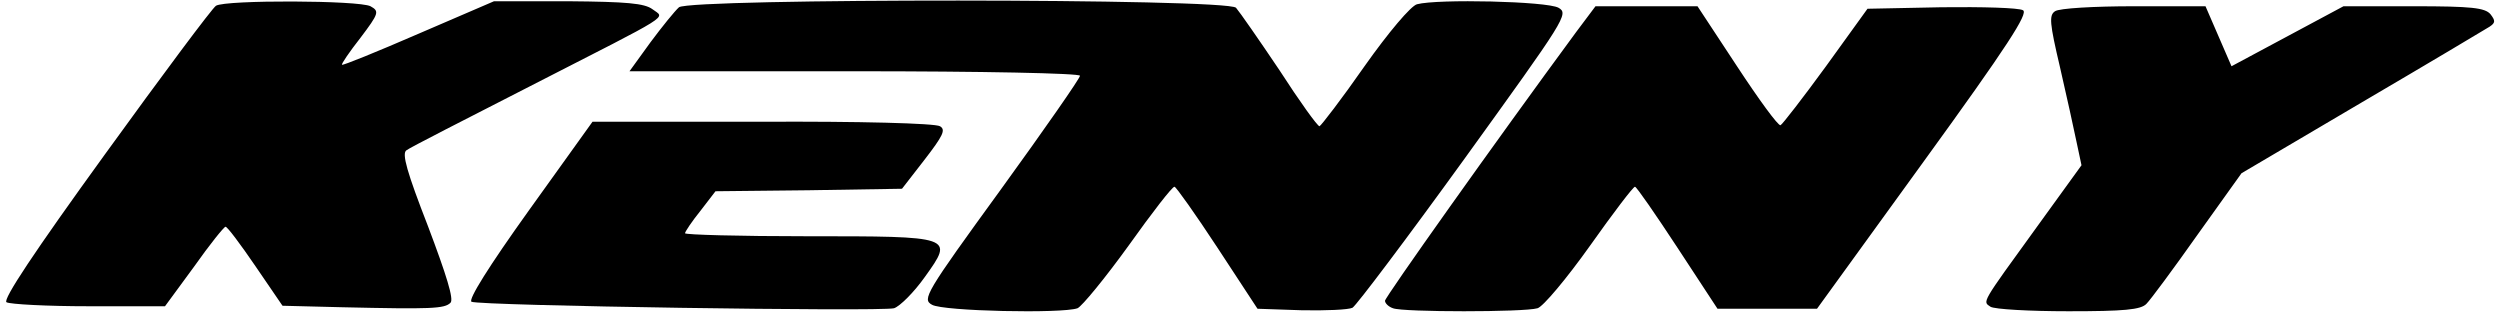 <svg xmlns="http://www.w3.org/2000/svg" version="1.0" viewBox="0 0 500 62" width="200" height="25"><path d="M432 611c-7-4-107-138-222-297C68 118 5 23 13 18c7-4 81-8 165-8h152l58 79c31 44 60 80 63 80 3 1 30-35 60-79l54-79 120-3c178-4 204-3 216 9 7 7-8 55-45 153-42 108-53 146-43 152 6 5 118 62 247 128 291 149 270 135 245 154-16 12-52 15-168 16H988l-151-65c-83-36-152-64-153-62-2 1 15 26 37 54 37 49 38 53 20 63-23 12-290 13-309 1zM1358 608c-8-7-34-39-57-70l-42-58h451c254 0 450-4 450-9s-71-107-158-227C1850 35 1844 24 1864 13c22-13 260-18 291-7 9 4 55 60 102 125 47 66 88 119 92 118 3 0 42-55 86-122l80-122 88-3c48-1 94 1 102 5 8 5 109 139 224 298 202 280 209 290 188 302-23 13-242 18-283 7-12-3-57-56-105-124-46-66-87-119-90-120-4 0-40 50-80 112-41 61-80 117-87 125-19 19-1090 19-1114 1zM3152 558c-162-220-382-530-382-537 0-5 7-12 16-15 20-8 262-8 289 0 11 3 58 59 105 125 46 65 87 119 90 118 3 0 41-55 85-122l80-122h199l213 294c169 233 210 297 199 303-8 5-82 7-163 6l-148-3-83-115c-46-63-87-116-91-118-5-1-43 51-87 118l-79 120h-204l-39-52zM4110 600c-12-8-11-23 10-112 13-57 28-124 33-149l10-47-89-123C3961 13 3965 20 3981 9c8-5 78-9 156-9 111 0 145 3 156 15 8 8 54 70 102 138l88 123 241 142c133 78 247 146 255 151 12 8 12 12 2 25-11 13-38 16-153 16h-141l-112-60-112-60-26 60-26 60h-143c-79 0-150-4-158-10z" transform="matrix(.1 0 0 -.1 0 62)"/><path d="M1058 202C977 89 936 23 943 19c16-8 816-20 845-13 12 4 40 32 62 63 58 81 58 81-237 81-134 0-243 3-243 6s14 24 31 45l30 39 187 2 186 3 45 58c37 48 43 60 31 67-9 6-164 10-355 9h-340l-127-177z" transform="matrix(.1 0 0 -.1 0 62)"/></svg>